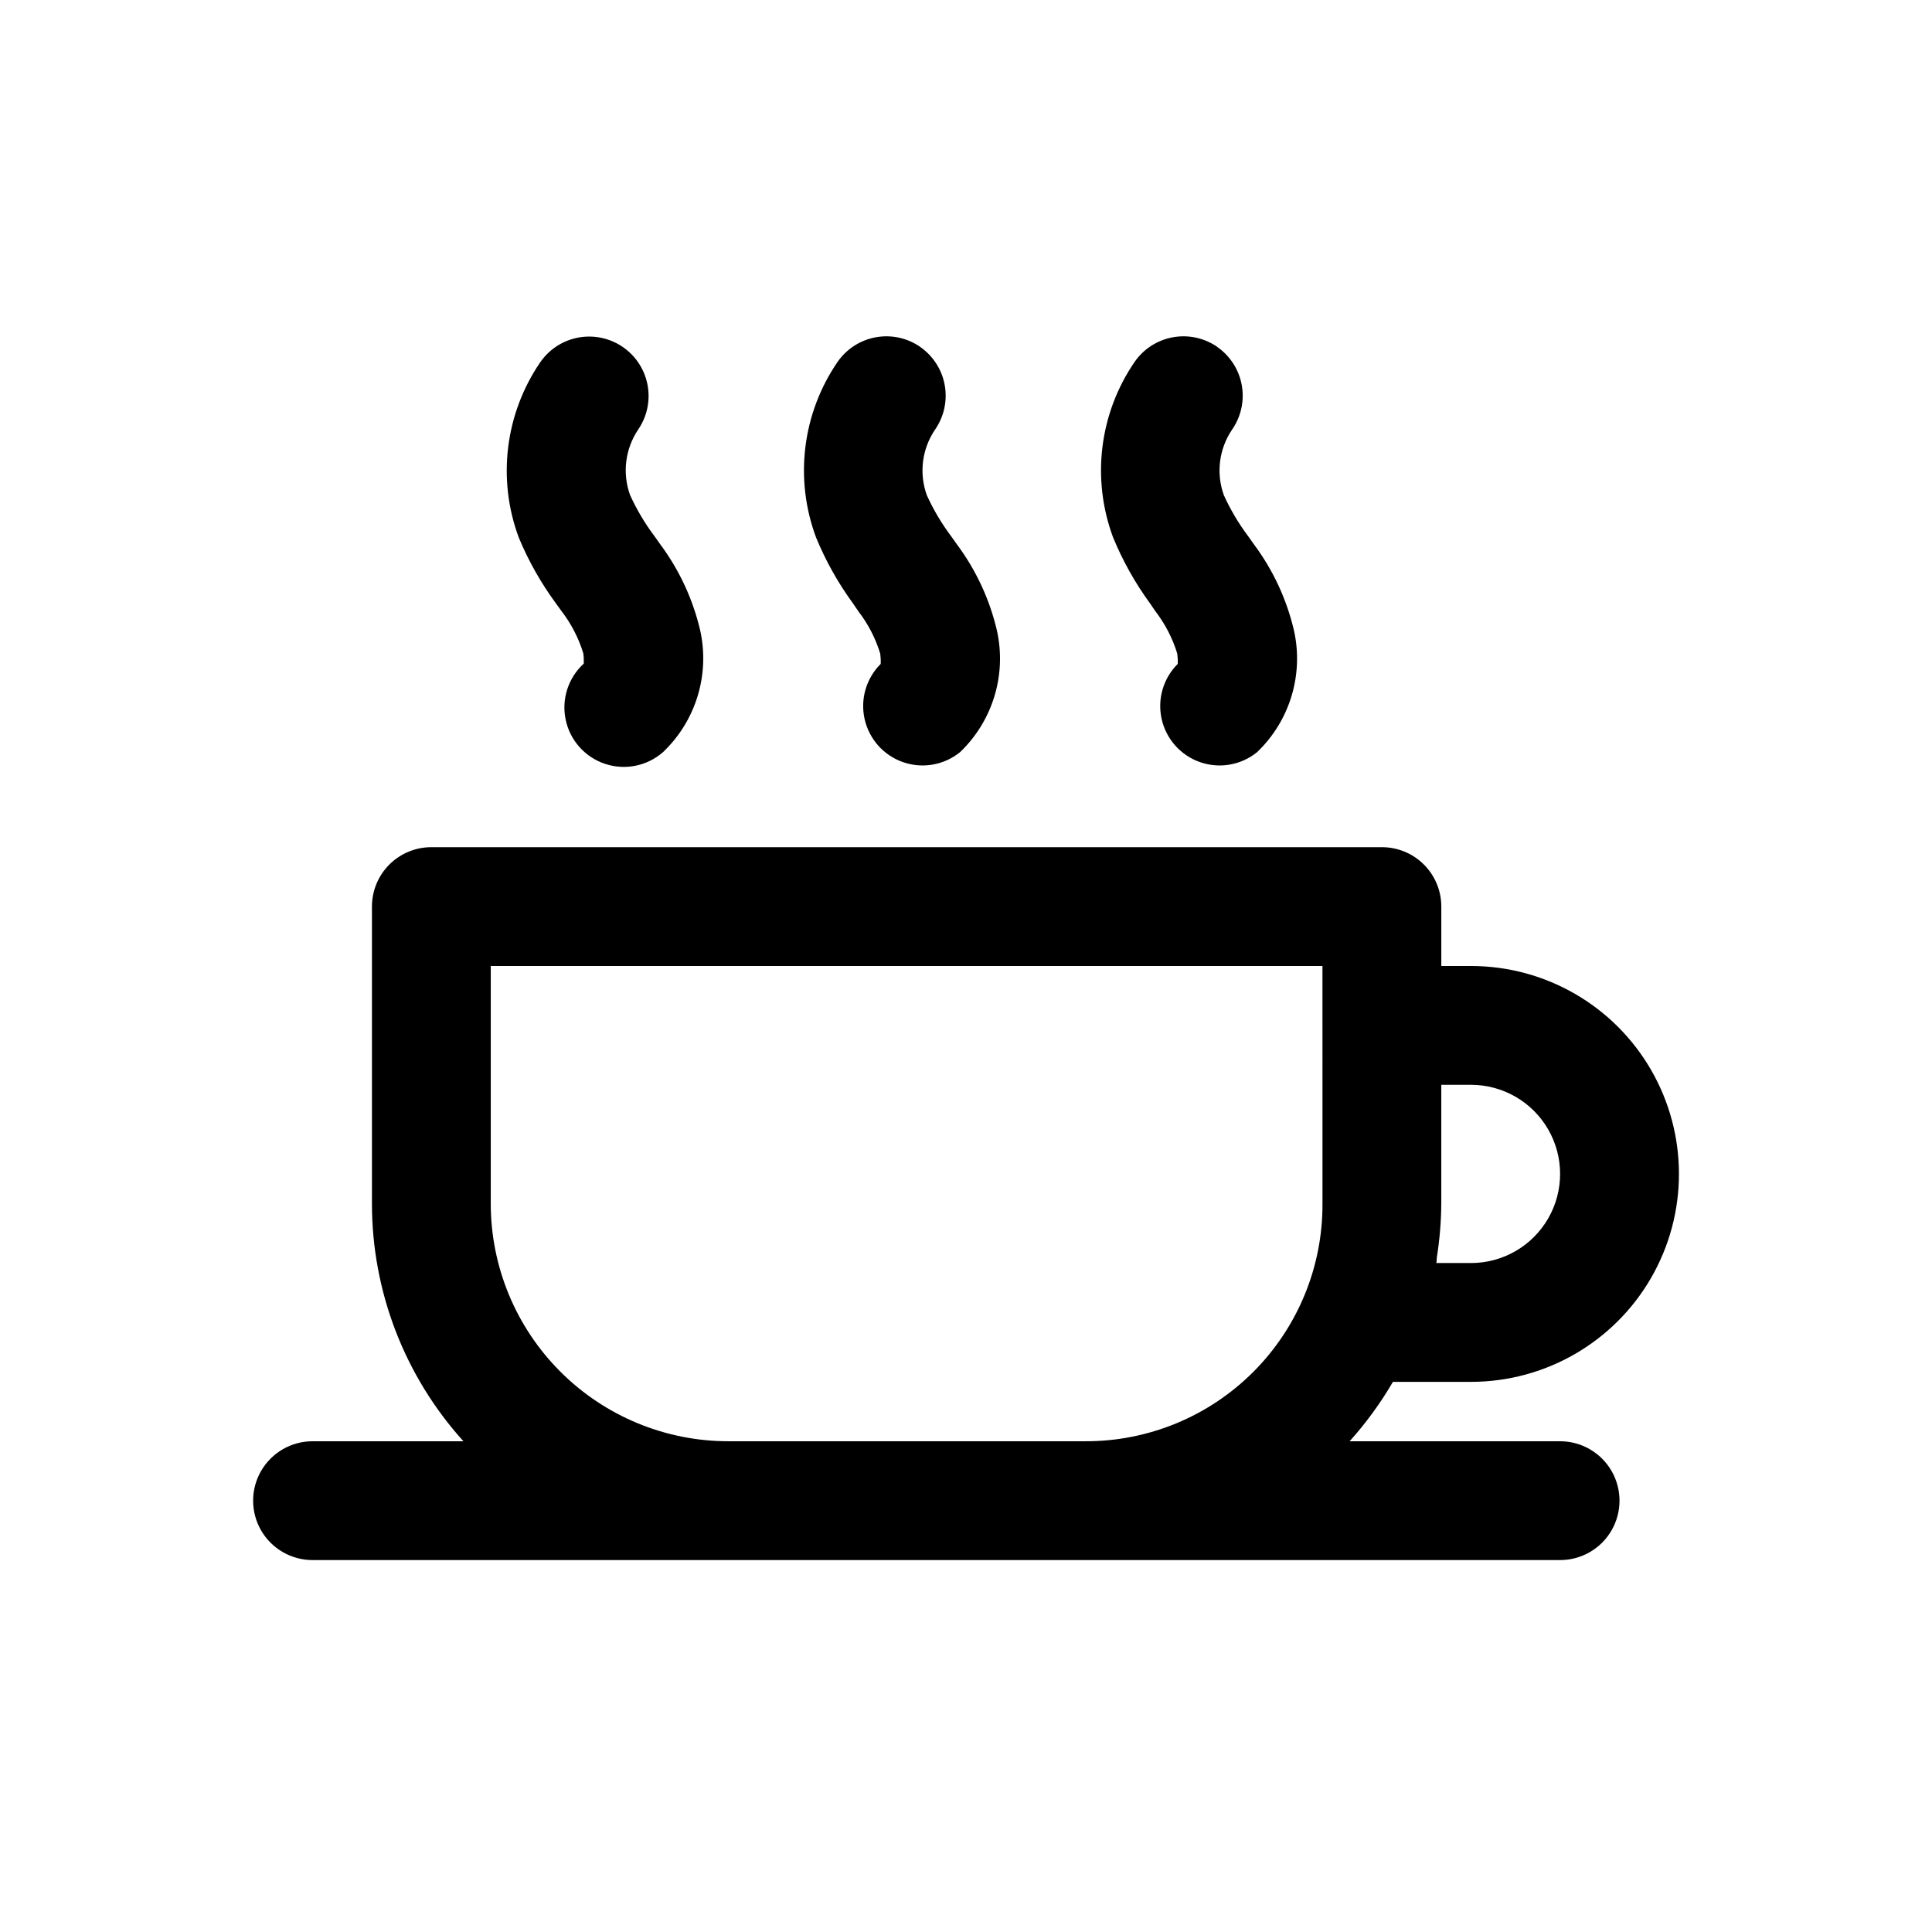 <?xml version="1.0" encoding="UTF-8"?>
<!-- Uploaded to: ICON Repo, www.svgrepo.com, Generator: ICON Repo Mixer Tools -->
<svg fill="#000000" width="800px" height="800px" version="1.1" viewBox="144 144 512 512" xmlns="http://www.w3.org/2000/svg">
 <path d="m313.11 257.86c-3.43 5.106-4.227 11.535-2.141 17.32 1.746 3.844 3.902 7.488 6.441 10.863l1.574 2.219c5.039 6.781 8.633 14.527 10.562 22.75 2.617 11.75-1.117 24.012-9.84 32.309-4.199 3.691-10.039 4.875-15.344 3.117-5.309-1.758-9.285-6.199-10.445-11.668-1.164-5.465 0.656-11.141 4.789-14.91 0.035-0.906-0.004-1.82-0.129-2.723-1.234-4.039-3.184-7.828-5.762-11.176l-1.449-2c-3.981-5.402-7.293-11.266-9.871-17.461-5.785-15.523-3.652-32.895 5.715-46.555 3.211-4.617 8.645-7.172 14.25-6.699s10.531 3.898 12.926 8.988c2.394 5.09 1.891 11.07-1.324 15.691zm74.785-21.914c-3.426-2.383-7.664-3.309-11.773-2.57-4.109 0.738-7.758 3.078-10.141 6.508-9.371 13.66-11.504 31.031-5.715 46.555 2.555 6.215 5.856 12.098 9.824 17.523l1.418 2.078h-0.004c2.578 3.348 4.531 7.137 5.766 11.176 0.121 0.902 0.164 1.816 0.125 2.727-3.859 3.832-5.465 9.387-4.246 14.688 1.215 5.301 5.082 9.598 10.227 11.367 5.141 1.766 10.832 0.758 15.055-2.676 8.676-8.305 12.375-20.539 9.758-32.262-1.926-8.223-5.523-15.969-10.562-22.75l-1.574-2.219c-2.535-3.375-4.695-7.019-6.438-10.863-2.086-5.785-1.293-12.215 2.141-17.316 2.402-3.422 3.344-7.656 2.621-11.773-0.723-4.117-3.055-7.777-6.481-10.176zm78.719 0h0.004c-3.43-2.383-7.664-3.309-11.773-2.57-4.113 0.738-7.762 3.078-10.145 6.508-9.371 13.66-11.5 31.031-5.715 46.555 2.559 6.215 5.856 12.098 9.824 17.523l1.418 2.078c2.574 3.348 4.527 7.137 5.762 11.176 0.121 0.902 0.164 1.816 0.125 2.727-3.856 3.832-5.461 9.387-4.246 14.688 1.219 5.301 5.082 9.598 10.227 11.367 5.144 1.766 10.836 0.758 15.055-2.676 8.676-8.305 12.379-20.539 9.762-32.262-1.93-8.223-5.523-15.969-10.566-22.75l-1.574-2.219c-2.535-3.375-4.695-7.019-6.438-10.863-2.086-5.785-1.289-12.215 2.141-17.316 2.402-3.422 3.344-7.656 2.621-11.773-0.723-4.117-3.055-7.777-6.477-10.176zm46.527 274.26c-3.281 5.625-7.125 10.902-11.48 15.742h55.781c5.625 0 10.824 3.004 13.637 7.875 2.812 4.871 2.812 10.871 0 15.742s-8.012 7.871-13.637 7.871h-330.62c-5.625 0-10.82-3-13.633-7.871s-2.812-10.871 0-15.742c2.812-4.871 8.008-7.875 13.633-7.875h39.992c-15.602-17.266-24.242-39.703-24.246-62.973v-78.723c0-4.176 1.656-8.18 4.609-11.133s6.957-4.609 11.133-4.609h251.91c4.176 0 8.18 1.656 11.133 4.609s4.609 6.957 4.609 11.133v15.742h7.871l0.004 0.004c19.684 0 37.875 10.5 47.719 27.551s9.844 38.055 0 55.105c-9.844 17.047-28.035 27.551-47.719 27.551zm11.508-31.488h9.18c8.438 0 16.23-4.5 20.449-11.809 4.219-7.305 4.219-16.309 0-23.617-4.219-7.305-12.012-11.805-20.449-11.805h-7.875v31.488c-0.035 4.742-0.422 9.48-1.164 14.168-0.078 0.504-0.047 1.039-0.141 1.574zm-30.184-78.719h-220.41v62.977c0 16.699 6.633 32.719 18.445 44.527 11.809 11.812 27.828 18.445 44.531 18.445h94.465c16.727 0.082 32.789-6.527 44.617-18.355s18.438-27.891 18.355-44.617z"/>
</svg>